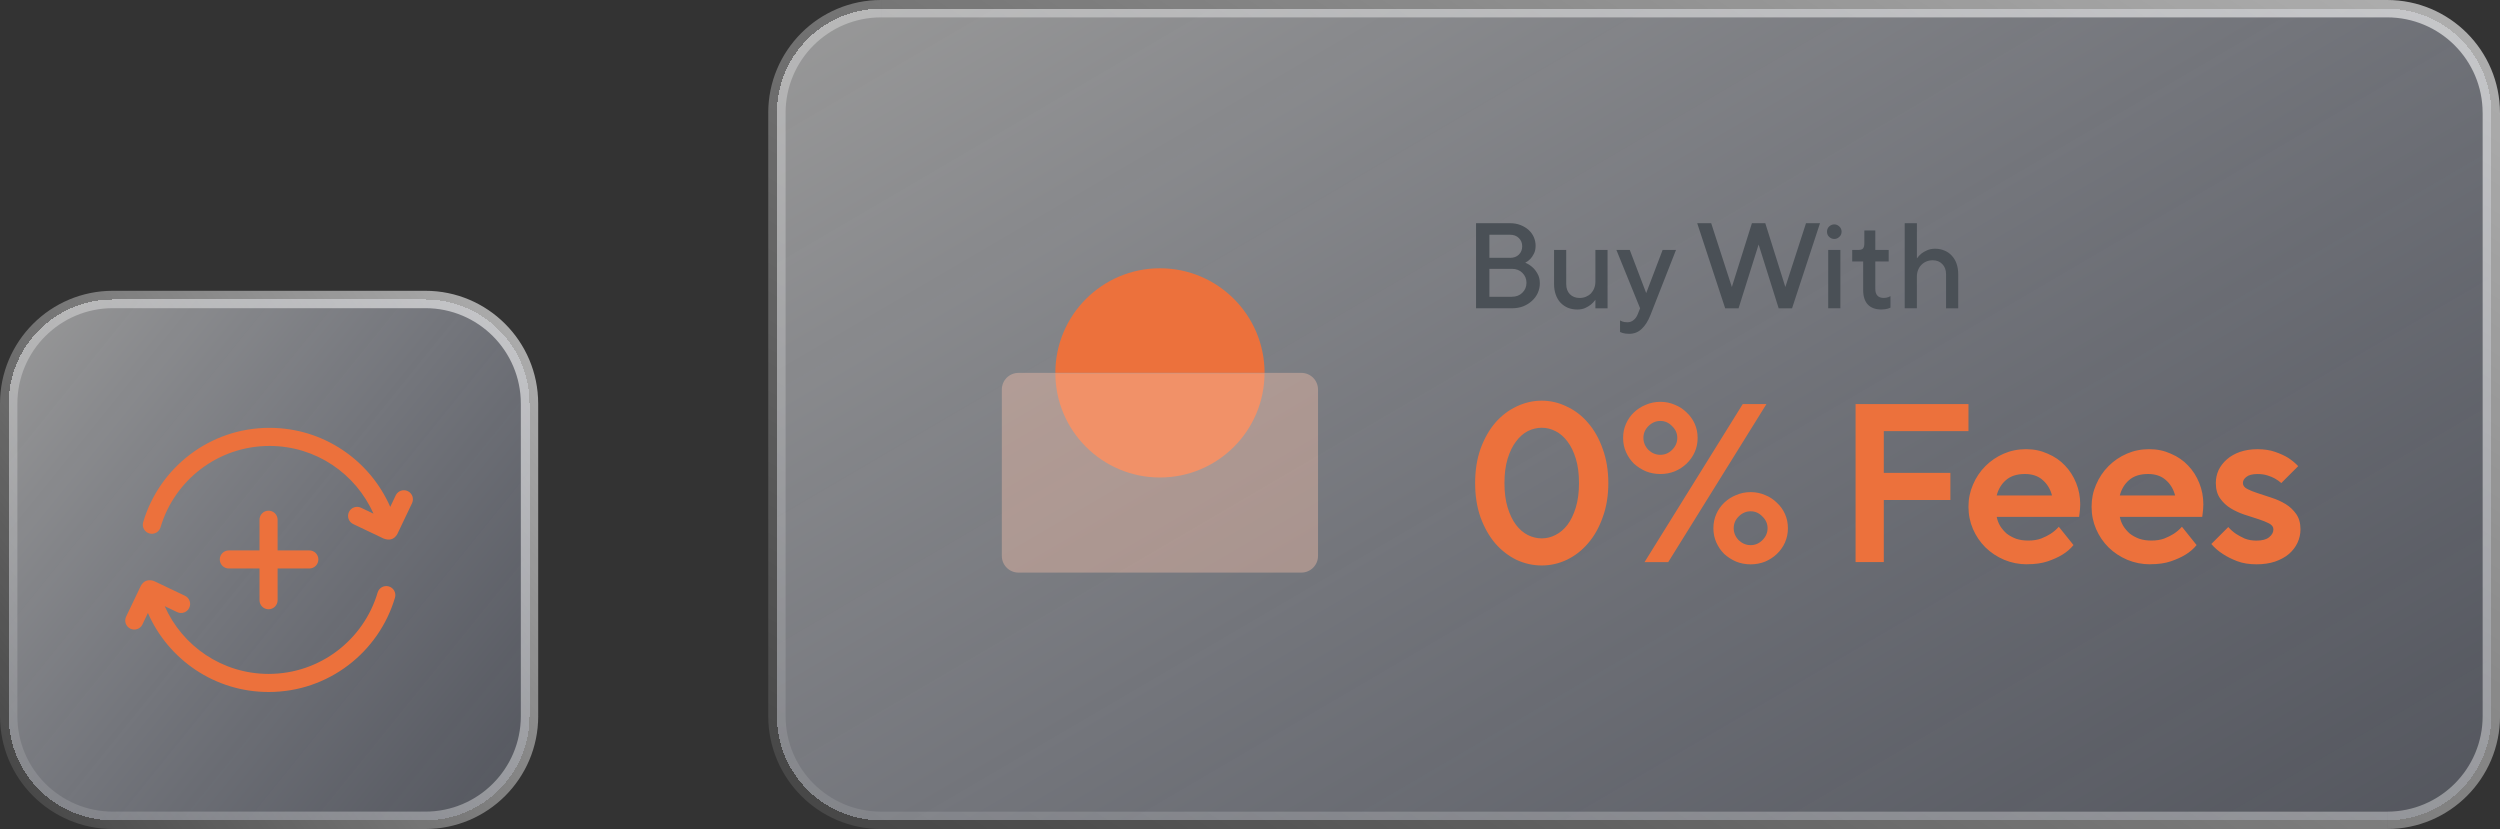 <?xml version="1.0" encoding="UTF-8"?><svg id="Layer_2" xmlns="http://www.w3.org/2000/svg" xmlns:xlink="http://www.w3.org/1999/xlink" viewBox="0 0 906.24 300.51"><rect x="0" y="0" width="906.24" height="300.51" fill="#333333" stroke="none"/><defs><style>.cls-1{fill:url(#linear-gradient-3);}.cls-1,.cls-2{fill-opacity:.5;}.cls-3{mask:url(#mask);}.cls-4{fill:#f7c2ab;}.cls-5{fill:#ec713c;}.cls-6{fill:#4a5056;}.cls-7{fill:rgba(247,194,171,.4);}.cls-2{fill:url(#linear-gradient);}.cls-8{fill:url(#linear-gradient-4);}.cls-9{fill:url(#linear-gradient-2);}</style><linearGradient id="linear-gradient" x1="448.86" y1="782.23" x2="736.12" y2="291.71" gradientTransform="translate(0 687.44) scale(1 -1)" gradientUnits="userSpaceOnUse"><stop offset="0" stop-color="#fff"/><stop offset="1" stop-color="#c9d4f6" stop-opacity=".44"/></linearGradient><mask id="mask" x="363.16" y="135.17" width="114.62" height="72.39" maskUnits="userSpaceOnUse"><g id="mask0_25162_2365"><path class="cls-4" d="M363.16,141.21c0-3.33,2.7-6.03,6.03-6.03h102.56c3.33,0,6.03,2.7,6.03,6.03v60.33c0,3.33-2.7,6.03-6.03,6.03h-102.56c-3.33,0-6.03-2.7-6.03-6.03v-60.33Z"/></g></mask><linearGradient id="linear-gradient-2" x1="742.68" y1="773.17" x2="445.02" y2="305.88" gradientTransform="translate(0 687.44) scale(1 -1)" gradientUnits="userSpaceOnUse"><stop offset="0" stop-color="#fff" stop-opacity=".6"/><stop offset="1" stop-color="#fff" stop-opacity=".1"/></linearGradient><linearGradient id="linear-gradient-3" x1="-5.7" y1="567.94" x2="200.98" y2="400.87" xlink:href="#linear-gradient"/><linearGradient id="linear-gradient-4" x1="199.28" y1="560.09" x2="-2.54" y2="410.1" xlink:href="#linear-gradient-2"/></defs><g id="Layer_1-2"><g><path class="cls-2" d="M281.63,40.92c0-20.86,16.91-37.77,37.77-37.77H865.32c20.86,0,37.77,16.91,37.77,37.77v218.67c0,20.86-16.91,37.77-37.77,37.77H319.4c-20.86,0-37.77-16.91-37.77-37.77V40.92Z" shape-rendering="crispEdges"/><path class="cls-5" d="M420.48,97.25c-20.94,0-37.92,16.98-37.92,37.92h75.84c0-20.94-16.98-37.92-37.92-37.92Z"/><g class="cls-3"><path class="cls-5" d="M420.47,173.09c20.94,0,37.92-16.98,37.92-37.92h-75.84c0,20.94,16.98,37.92,37.92,37.92Z"/></g><path class="cls-7" d="M363.16,141.2c0-3.33,2.7-6.03,6.03-6.03h102.56c3.33,0,6.03,2.7,6.03,6.03v60.33c0,3.33-2.7,6.03-6.03,6.03h-102.56c-3.33,0-6.03-2.7-6.03-6.03v-60.33Z"/><path class="cls-6" d="M535.05,80.91h12.34c1.38,0,2.63,.22,3.75,.66,1.15,.44,2.13,1.03,2.95,1.76,.82,.74,1.45,1.6,1.9,2.6,.44,1,.66,2.04,.66,3.13,0,1.18-.21,2.14-.62,2.91-.38,.76-.81,1.39-1.28,1.89-.53,.56-1.15,1.01-1.85,1.37,1,.41,1.88,.97,2.64,1.67,.68,.59,1.28,1.37,1.81,2.34,.56,.94,.84,2.1,.84,3.48,0,1.2-.25,2.37-.75,3.48-.5,1.09-1.2,2.04-2.11,2.86-.88,.82-1.94,1.48-3.17,1.98-1.23,.47-2.6,.71-4.1,.71h-13v-30.85Zm13,26.66c1.56,0,2.82-.49,3.79-1.45,1-.97,1.5-2.17,1.5-3.61s-.5-2.64-1.5-3.61c-.97-.97-2.23-1.45-3.79-1.45h-8.15v10.14h8.15Zm-.66-14.1c1.32,0,2.38-.38,3.17-1.15,.82-.79,1.23-1.81,1.23-3.04s-.41-2.23-1.23-3c-.79-.79-1.85-1.19-3.17-1.19h-7.49v8.37h7.49Zm24.33,18.73c-1.2,0-2.32-.21-3.35-.62-1.03-.44-1.92-1.06-2.69-1.85-.73-.79-1.31-1.76-1.72-2.91-.41-1.15-.62-2.44-.62-3.88v-12.34h4.41v12.34c0,1.56,.44,2.79,1.32,3.7,.91,.91,2.09,1.37,3.53,1.37,.82,0,1.59-.15,2.29-.44,.7-.29,1.31-.69,1.81-1.19,.5-.53,.9-1.16,1.19-1.89,.29-.74,.44-1.54,.44-2.42v-11.46h4.41v21.15h-4.41v-3.08c-.47,.65-1.03,1.23-1.67,1.76-.56,.44-1.25,.85-2.07,1.23-.79,.35-1.75,.53-2.86,.53Zm18.84,8.81c-.5,0-.96-.03-1.37-.09-.38-.06-.72-.13-1.01-.22-.32-.12-.63-.24-.92-.35v-4.19c.21,.12,.46,.24,.75,.35,.24,.09,.5,.16,.79,.22,.32,.06,.69,.09,1.1,.09,.88,0,1.63-.26,2.25-.79,.65-.5,1.15-1.19,1.5-2.07l.88-2.2-8.59-21.15h4.85l5.95,15.64,5.95-15.64h4.85l-9.25,23.57c-.88,2.23-1.95,3.92-3.22,5.07-1.23,1.18-2.73,1.76-4.49,1.76Zm24.67-40.1h5.07l7.49,23.13,7.27-23.13h4.85l7.27,23.13,7.49-23.13h5.07l-10.13,30.85h-4.85l-7.27-23.13-7.27,23.13h-4.85l-10.14-30.85Zm47.49,9.69h4.41v21.15h-4.41v-21.15Zm2.2-3.97c-.67,0-1.29-.25-1.85-.75-.53-.5-.79-1.13-.79-1.89s.27-1.4,.79-1.9c.56-.5,1.17-.75,1.85-.75s1.28,.25,1.81,.75c.56,.5,.84,1.13,.84,1.9s-.28,1.4-.84,1.89c-.53,.5-1.13,.75-1.81,.75Zm17.08,25.56c-2.12,0-3.75-.59-4.89-1.76-1.14-1.2-1.72-2.97-1.72-5.29v-10.36h-3.97v-4.19h2.42c.68,0,1.18-.18,1.5-.53,.32-.38,.48-1.01,.48-1.89v-4.63h3.97v7.05h4.85v4.19h-4.85v9.92c0,2.2,1.03,3.3,3.08,3.3,.32,0,.63-.03,.92-.09,.29-.06,.56-.13,.79-.22,.27-.12,.5-.24,.71-.35v4.19c-.29,.12-.6,.24-.93,.35-.29,.09-.65,.16-1.06,.22-.38,.06-.82,.09-1.32,.09Zm8.46-31.29h4.41v12.78c.44-.65,.98-1.23,1.63-1.76,.56-.44,1.25-.84,2.07-1.19,.82-.38,1.79-.57,2.91-.57,1.2,0,2.32,.22,3.35,.66,1.03,.41,1.91,1.01,2.64,1.81,.76,.79,1.35,1.76,1.76,2.91,.41,1.15,.62,2.44,.62,3.88v12.34h-4.41v-12.34c0-1.56-.46-2.79-1.37-3.7-.88-.91-2.04-1.37-3.48-1.37-.82,0-1.59,.15-2.29,.44-.7,.29-1.31,.71-1.81,1.23-.5,.5-.9,1.12-1.19,1.85-.29,.73-.44,1.54-.44,2.42v11.46h-4.41v-30.85Z"/><path class="cls-5" d="M558.87,204.98c-3.16,0-6.22-.68-9.17-2.05-2.89-1.42-5.46-3.41-7.69-5.97-2.18-2.56-3.95-5.7-5.32-9.41-1.31-3.71-1.96-7.86-1.96-12.44s.65-8.73,1.96-12.44c1.36-3.71,3.14-6.85,5.32-9.41,2.24-2.57,4.8-4.53,7.69-5.89,2.95-1.42,6-2.13,9.17-2.13s6.19,.71,9.08,2.13c2.95,1.36,5.51,3.33,7.69,5.89,2.24,2.56,4.01,5.7,5.32,9.41,1.36,3.71,2.05,7.86,2.05,12.44s-.68,8.73-2.05,12.44c-1.31,3.71-3.08,6.85-5.32,9.41-2.18,2.56-4.75,4.56-7.69,5.97-2.89,1.36-5.92,2.05-9.08,2.05Zm0-9.82c1.75,0,3.41-.41,4.99-1.23,1.64-.82,3.08-2.05,4.34-3.68,1.26-1.69,2.26-3.79,3.03-6.3,.76-2.51,1.15-5.46,1.15-8.84s-.38-6.33-1.15-8.84c-.76-2.51-1.77-4.58-3.03-6.22-1.25-1.69-2.7-2.95-4.34-3.76-1.58-.82-3.25-1.23-4.99-1.23s-3.44,.41-5.07,1.23c-1.58,.82-3,2.07-4.26,3.76-1.25,1.64-2.26,3.71-3.03,6.22-.76,2.51-1.15,5.46-1.15,8.84s.38,6.33,1.15,8.84c.76,2.51,1.77,4.61,3.03,6.3,1.26,1.64,2.67,2.87,4.26,3.68,1.64,.82,3.33,1.23,5.07,1.23Zm72.87-48.69h8.59l-35.6,57.29h-8.59l35.6-57.29Zm2.86,58.1c-1.86,0-3.6-.33-5.24-.98-1.64-.71-3.08-1.64-4.34-2.78-1.2-1.2-2.16-2.59-2.86-4.17s-1.06-3.3-1.06-5.16,.36-3.57,1.06-5.16c.71-1.58,1.66-2.95,2.86-4.09,1.26-1.2,2.7-2.13,4.34-2.78,1.64-.71,3.38-1.06,5.24-1.06s3.6,.35,5.24,1.06c1.64,.65,3.05,1.58,4.26,2.78,1.26,1.15,2.24,2.51,2.95,4.09,.71,1.58,1.06,3.3,1.06,5.16s-.36,3.57-1.06,5.16-1.69,2.97-2.95,4.17c-1.2,1.15-2.62,2.07-4.26,2.78-1.64,.65-3.38,.98-5.24,.98Zm0-6.96c1.64,0,3.05-.6,4.26-1.8,1.25-1.25,1.88-2.7,1.88-4.34s-.63-3.05-1.88-4.25c-1.2-1.26-2.62-1.88-4.26-1.88s-3.08,.63-4.34,1.88c-1.2,1.2-1.8,2.62-1.8,4.25s.6,3.08,1.8,4.34c1.26,1.2,2.7,1.8,4.34,1.8Zm-32.73-25.78c-1.86,0-3.6-.33-5.24-.98-1.64-.71-3.08-1.64-4.34-2.78-1.2-1.2-2.16-2.59-2.86-4.17-.71-1.58-1.06-3.3-1.06-5.15s.35-3.57,1.06-5.16c.71-1.58,1.66-2.95,2.86-4.09,1.26-1.2,2.7-2.13,4.34-2.78,1.64-.71,3.38-1.06,5.24-1.06s3.6,.35,5.24,1.06c1.64,.65,3.05,1.58,4.26,2.78,1.25,1.15,2.24,2.51,2.95,4.09,.71,1.58,1.06,3.3,1.06,5.16s-.35,3.57-1.06,5.15c-.71,1.58-1.69,2.97-2.95,4.17-1.2,1.15-2.62,2.07-4.26,2.78-1.64,.65-3.38,.98-5.24,.98Zm0-6.96c1.64,0,3.05-.6,4.26-1.8,1.26-1.25,1.88-2.7,1.88-4.34s-.63-3.06-1.88-4.26c-1.2-1.26-2.62-1.88-4.26-1.88s-3.08,.63-4.34,1.88c-1.2,1.2-1.8,2.62-1.8,4.26s.6,3.08,1.8,4.34c1.26,1.2,2.7,1.8,4.34,1.8Zm70.77-18.41h40.92v9.82h-30.69v15.14h24.14v9.82h-24.14v22.5h-10.23v-57.29Zm62.2,58.1c-2.95,0-5.73-.55-8.35-1.64-2.56-1.09-4.83-2.59-6.79-4.5-1.91-1.91-3.41-4.12-4.5-6.63-1.09-2.51-1.64-5.21-1.64-8.1s.55-5.51,1.64-8.02c1.09-2.57,2.59-4.8,4.5-6.71,1.91-1.91,4.12-3.41,6.63-4.5,2.51-1.09,5.21-1.64,8.1-1.64s5.46,.55,7.86,1.64c2.46,1.04,4.53,2.46,6.22,4.26,1.75,1.8,3.11,3.93,4.09,6.38,.98,2.4,1.47,4.99,1.47,7.77,0,.6-.03,1.17-.08,1.72-.05,.54-.11,1.04-.16,1.47-.05,.49-.11,.93-.16,1.31h-29.87c.22,1.15,.63,2.24,1.23,3.27,.66,1.04,1.45,1.96,2.37,2.78,.98,.76,2.13,1.39,3.44,1.88,1.31,.44,2.78,.65,4.42,.65,1.74,0,3.3-.24,4.66-.74,1.36-.54,2.51-1.12,3.44-1.72,1.09-.71,2.07-1.56,2.95-2.54l5.32,6.63c-1.09,1.36-2.46,2.54-4.09,3.52-1.42,.87-3.16,1.66-5.24,2.37-2.07,.71-4.55,1.06-7.45,1.06Zm9-24.96c-.6-2.29-1.72-4.15-3.35-5.57-1.64-1.47-3.79-2.21-6.47-2.21-2.89,0-5.18,.74-6.87,2.21-1.64,1.42-2.76,3.27-3.36,5.57h20.05Zm35.63,24.96c-2.95,0-5.73-.55-8.35-1.64-2.56-1.09-4.83-2.59-6.79-4.5-1.91-1.91-3.41-4.12-4.5-6.63-1.09-2.51-1.64-5.21-1.64-8.1s.54-5.51,1.64-8.02c1.09-2.57,2.59-4.8,4.5-6.71,1.91-1.91,4.12-3.41,6.63-4.5,2.51-1.09,5.21-1.64,8.1-1.64s5.46,.55,7.86,1.64c2.46,1.04,4.53,2.46,6.22,4.26,1.75,1.8,3.11,3.93,4.09,6.38,.98,2.4,1.47,4.99,1.47,7.77,0,.6-.03,1.17-.08,1.72-.05,.54-.11,1.04-.16,1.47-.05,.49-.11,.93-.16,1.31h-29.87c.22,1.15,.63,2.24,1.23,3.27,.65,1.04,1.45,1.96,2.37,2.78,.98,.76,2.13,1.39,3.44,1.88,1.31,.44,2.78,.65,4.42,.65,1.75,0,3.3-.24,4.66-.74,1.36-.54,2.51-1.12,3.44-1.72,1.09-.71,2.07-1.56,2.95-2.54l5.32,6.63c-1.09,1.36-2.46,2.54-4.09,3.52-1.42,.87-3.17,1.66-5.24,2.37s-4.55,1.06-7.45,1.06Zm9-24.96c-.6-2.29-1.72-4.15-3.35-5.57-1.64-1.47-3.79-2.21-6.47-2.21-2.89,0-5.18,.74-6.87,2.21-1.64,1.42-2.76,3.27-3.36,5.57h20.05Zm29.5,24.96c-2.67,0-5.02-.38-7.04-1.15-1.96-.76-3.65-1.61-5.07-2.54-1.64-1.04-3.06-2.26-4.26-3.68l6.14-6.14c.82,.93,1.75,1.75,2.78,2.46,.93,.6,1.99,1.17,3.19,1.72,1.26,.49,2.67,.74,4.26,.74,2.07,0,3.6-.41,4.58-1.23,1.04-.82,1.55-1.77,1.55-2.86,0-.87-.52-1.58-1.55-2.13-1.04-.54-2.32-1.06-3.85-1.55-1.53-.49-3.22-1.04-5.07-1.64-1.8-.6-3.46-1.36-4.99-2.29-1.53-.93-2.81-2.13-3.85-3.6-1.04-1.47-1.56-3.33-1.56-5.56,0-1.64,.33-3.19,.98-4.67,.71-1.47,1.72-2.78,3.03-3.93,1.31-1.15,2.89-2.05,4.75-2.7,1.91-.65,4.04-.98,6.38-.98s4.58,.33,6.38,.98c1.86,.65,3.41,1.36,4.66,2.13,1.42,.93,2.65,1.94,3.68,3.03l-6.14,6.14c-.65-.6-1.42-1.15-2.29-1.64-.76-.44-1.69-.82-2.78-1.15-1.04-.33-2.21-.49-3.52-.49-1.85,0-3.22,.35-4.09,1.06-.82,.65-1.23,1.39-1.23,2.21,0,.87,.52,1.58,1.55,2.13,1.04,.54,2.32,1.06,3.85,1.55,1.53,.49,3.19,1.04,4.99,1.64,1.85,.6,3.55,1.36,5.07,2.29,1.53,.93,2.81,2.13,3.85,3.6,1.04,1.47,1.56,3.33,1.56,5.57,0,1.69-.35,3.3-1.06,4.83-.71,1.53-1.74,2.89-3.11,4.09-1.36,1.15-3.05,2.07-5.07,2.78-1.96,.65-4.2,.98-6.71,.98Z"/><path class="cls-9" d="M319.4,6.3H865.32V0H319.4V6.3ZM899.95,40.92v218.67h6.29V40.92h-6.29Zm-34.62,253.3H319.4v6.29H865.32v-6.29Zm-580.55-34.62V40.92h-6.29v218.67h6.29Zm34.62,34.62c-19.12,0-34.62-15.5-34.62-34.62h-6.29c0,22.6,18.32,40.92,40.92,40.92v-6.29Zm580.55-34.62c0,19.12-15.5,34.62-34.62,34.62v6.29c22.6,0,40.92-18.32,40.92-40.92h-6.29ZM865.32,6.3c19.12,0,34.62,15.5,34.62,34.62h6.29c0-22.6-18.32-40.92-40.92-40.92V6.3ZM319.4,0c-22.6,0-40.92,18.32-40.92,40.92h6.29c0-19.12,15.5-34.62,34.62-34.62V0Z"/></g><g><path class="cls-1" d="M3.15,146.33c0-20.86,16.91-37.77,37.77-37.77h113.26c20.86,0,37.77,16.91,37.77,37.77v113.26c0,20.86-16.91,37.77-37.77,37.77H40.92c-20.86,0-37.77-16.91-37.77-37.77v-113.26Z" shape-rendering="crispEdges"/><path class="cls-5" d="M139.09,195.21c.45,.21,.92,.33,1.38,.36,.39,.05,.8,.04,1.21-.06,.75-.18,1.37-.6,1.81-1.16,.24-.26,.45-.57,.61-.91l5.26-11.04c.78-1.63,.09-3.59-1.55-4.37-1.63-.78-3.59-.09-4.37,1.55l-1.98,4.16c-7.37-16.86-24.19-28.65-43.77-28.65-21.67,0-39.95,14.43-45.79,34.2-.51,1.74,.48,3.56,2.22,4.07,1.74,.51,3.56-.48,4.07-2.21,5.04-17.06,20.82-29.5,39.5-29.5,16.82,0,31.29,10.09,37.69,24.55l-4.52-2.15c-1.63-.78-3.59-.09-4.37,1.55-.78,1.63-.09,3.59,1.55,4.37l11.04,5.26Z"/><path class="cls-5" d="M97.39,244.29c-16.82,0-31.3-10.09-37.69-24.56l4.53,2.16c1.63,.78,3.59,.09,4.37-1.55,.78-1.63,.09-3.59-1.55-4.37l-11.04-5.26c-.47-.23-.97-.34-1.46-.36-.37-.04-.75-.02-1.14,.07-.74,.18-1.37,.6-1.81,1.16-.24,.26-.45,.57-.61,.91l-5.27,11.04c-.78,1.63-.09,3.59,1.55,4.37,1.63,.78,3.59,.09,4.37-1.55l1.98-4.15c7.37,16.86,24.19,28.65,43.77,28.65,21.67,0,39.95-14.43,45.79-34.2,.51-1.74-.48-3.56-2.22-4.07-1.74-.51-3.56,.48-4.07,2.21-5.04,17.06-20.82,29.5-39.5,29.5Z"/><path class="cls-5" d="M97.35,185.12c1.81,0,3.28,1.47,3.28,3.28v11.12h11.5c1.81,0,3.28,1.47,3.28,3.28s-1.47,3.28-3.28,3.28h-11.5v11.5c0,1.81-1.47,3.28-3.28,3.28s-3.28-1.47-3.28-3.28v-11.5h-11.12c-1.81,0-3.28-1.47-3.28-3.28s1.47-3.28,3.28-3.28h11.12v-11.12c0-1.81,1.47-3.28,3.28-3.28Z"/><path class="cls-8" d="M40.92,111.71h113.26v-6.3H40.92v6.3Zm147.88,34.62v113.26h6.29v-113.26h-6.29Zm-34.62,147.88H40.92v6.3h113.26v-6.3ZM6.3,259.59v-113.26H0v113.26H6.3Zm34.62,34.62c-19.12,0-34.62-15.5-34.62-34.62H0c0,22.6,18.32,40.92,40.92,40.92v-6.3Zm147.88-34.62c0,19.12-15.5,34.62-34.62,34.62v6.3c22.6,0,40.92-18.32,40.92-40.92h-6.29Zm-34.62-147.88c19.12,0,34.62,15.5,34.62,34.62h6.29c0-22.6-18.32-40.92-40.92-40.92v6.3Zm-113.26-6.3C18.32,105.41,0,123.73,0,146.33H6.3c0-19.12,15.5-34.62,34.62-34.62v-6.3Z"/></g></g></svg>